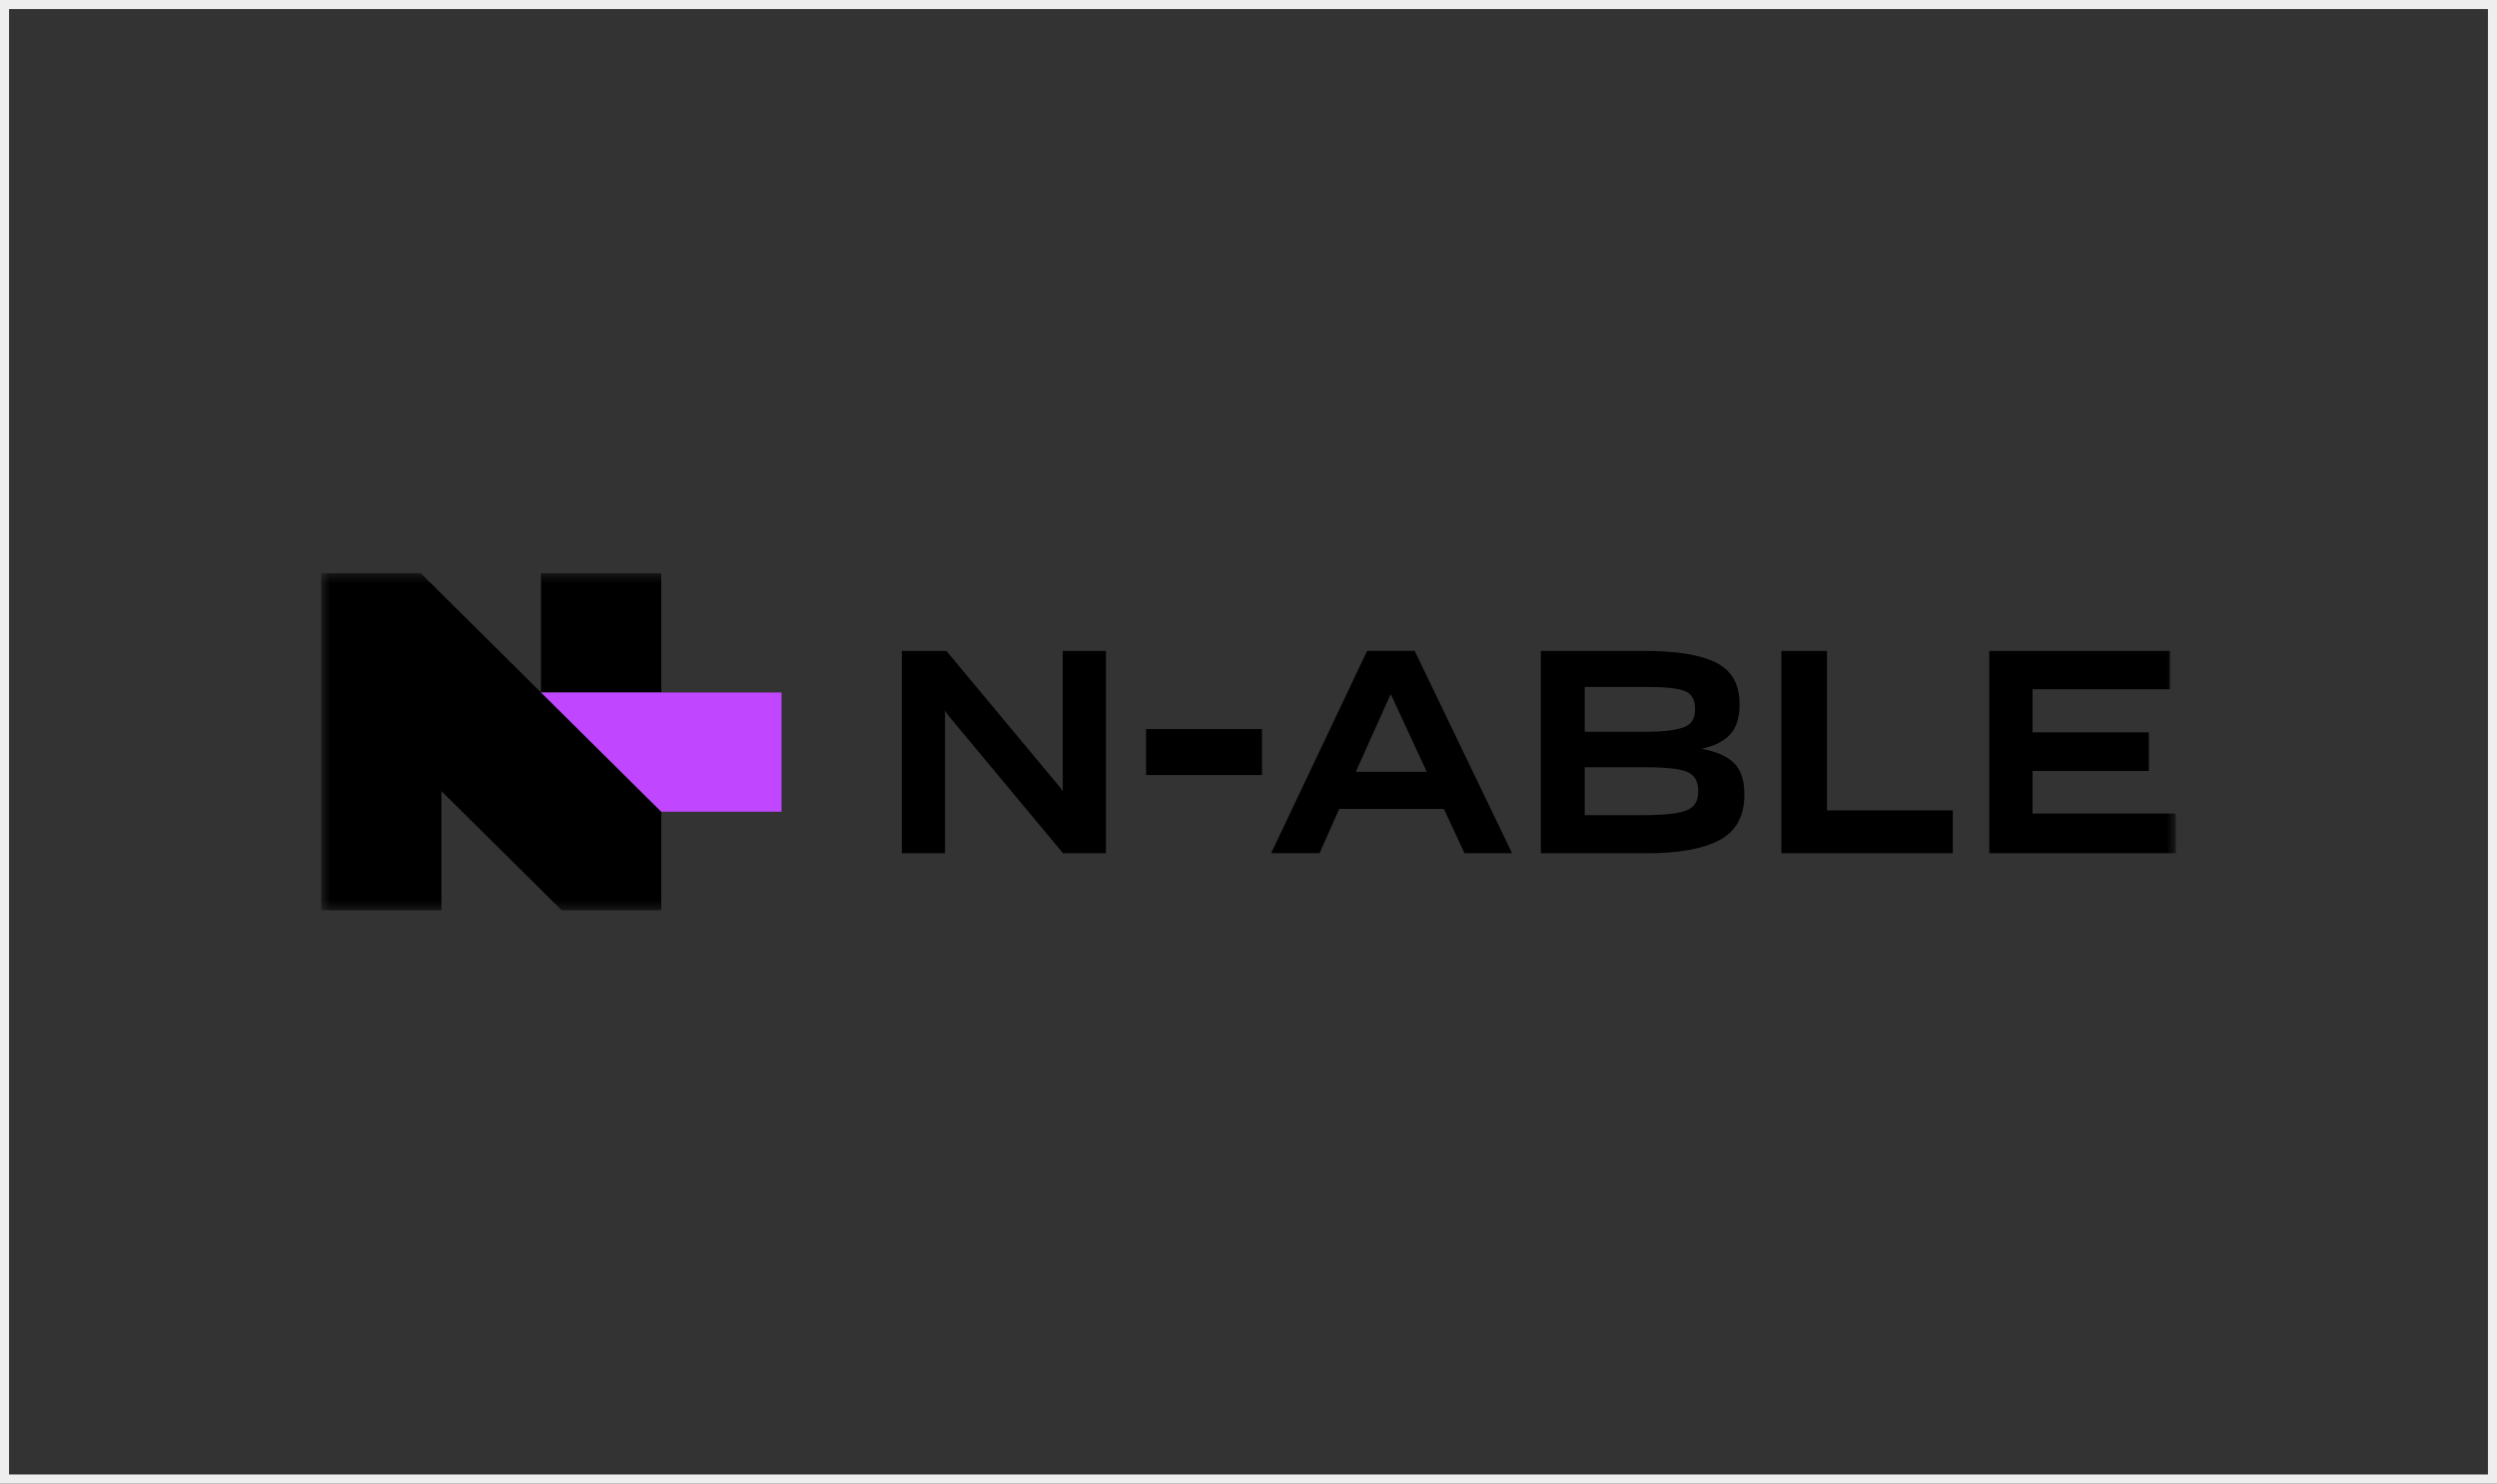 <svg width="276" height="164" viewBox="0 0 276 164" fill="none" xmlns="http://www.w3.org/2000/svg">
<rect x="0" y="0" width="276" height="164" fill="#333333" stroke="none"/>
<rect x="0.5" y="0.5" width="275" height="163" stroke="#EEEEEE"/>
<mask id="mask0_1203_5442" style="mask-type:luminance" maskUnits="userSpaceOnUse" x="35" y="63" width="206" height="38">
<path d="M240.5 63.364H35.5V100.636H240.5V63.364Z" fill="white"/>
</mask>
<g mask="url(#mask0_1203_5442)">
<path d="M73.092 63.364H59.796V76.548H73.092V63.364Z" fill="black"/>
<path d="M35.5 100.636H48.795V87.457L62.091 100.636H73.092V89.732L46.501 63.364H35.5V100.636Z" fill="black"/>
<path d="M73.087 89.732L59.796 76.548H86.383V89.732H73.087Z" fill="#C046FF"/>
<path d="M104.456 78.548V94.324H99.683V71.962H104.609L117.255 87.143L117.47 87.521V71.962H122.243V94.328H117.501L104.732 78.991L104.456 78.548Z" fill="black"/>
<path d="M139.489 85.682H126.676V80.597H139.489V85.682Z" fill="black"/>
<path d="M159.601 89.427H148.03L145.854 94.321H140.502L151.109 71.954H156.368L167.133 94.321H161.873L159.601 89.427ZM153.718 76.726L149.863 85.321H157.702L153.718 76.726Z" fill="black"/>
<path d="M170.313 94.321V71.959H181.824C185.35 71.959 187.973 72.394 189.693 73.259C191.412 74.129 192.276 75.639 192.276 77.792V77.948C192.276 79.349 191.934 80.428 191.25 81.18C190.565 81.933 189.509 82.468 188.079 82.781C189.696 83.072 190.89 83.594 191.658 84.351C192.426 85.104 192.808 86.243 192.808 87.77V87.866C192.808 90.228 191.894 91.898 190.07 92.868C188.245 93.842 185.578 94.325 182.073 94.325H170.313V94.321ZM175.165 75.939V80.893H182.258C183.793 80.893 185.026 80.745 185.96 80.454C186.894 80.162 187.359 79.501 187.359 78.479V78.353C187.359 77.309 186.956 76.644 186.144 76.361C185.337 76.078 183.986 75.939 182.1 75.939H175.165ZM175.165 84.817V90.119H181.451C182.301 90.119 183.047 90.097 183.692 90.058C184.333 90.014 184.885 89.954 185.341 89.871C186.231 89.723 186.85 89.458 187.192 89.071C187.535 88.683 187.706 88.166 187.706 87.518V87.422C187.706 87.065 187.657 86.752 187.565 86.483C187.473 86.213 187.341 85.982 187.175 85.791C186.802 85.412 186.184 85.16 185.324 85.021C184.464 84.886 183.275 84.817 181.762 84.817H175.165Z" fill="black"/>
<path d="M196.903 94.321V71.959H201.943V89.588H215.848V94.325H196.903V94.321Z" fill="black"/>
<path d="M240.5 94.321H219.875V71.959H239.846V76.195H224.665V80.963H237.513V85.23H224.665V89.936H240.5V94.321Z" fill="black"/>
</g>
</svg>
